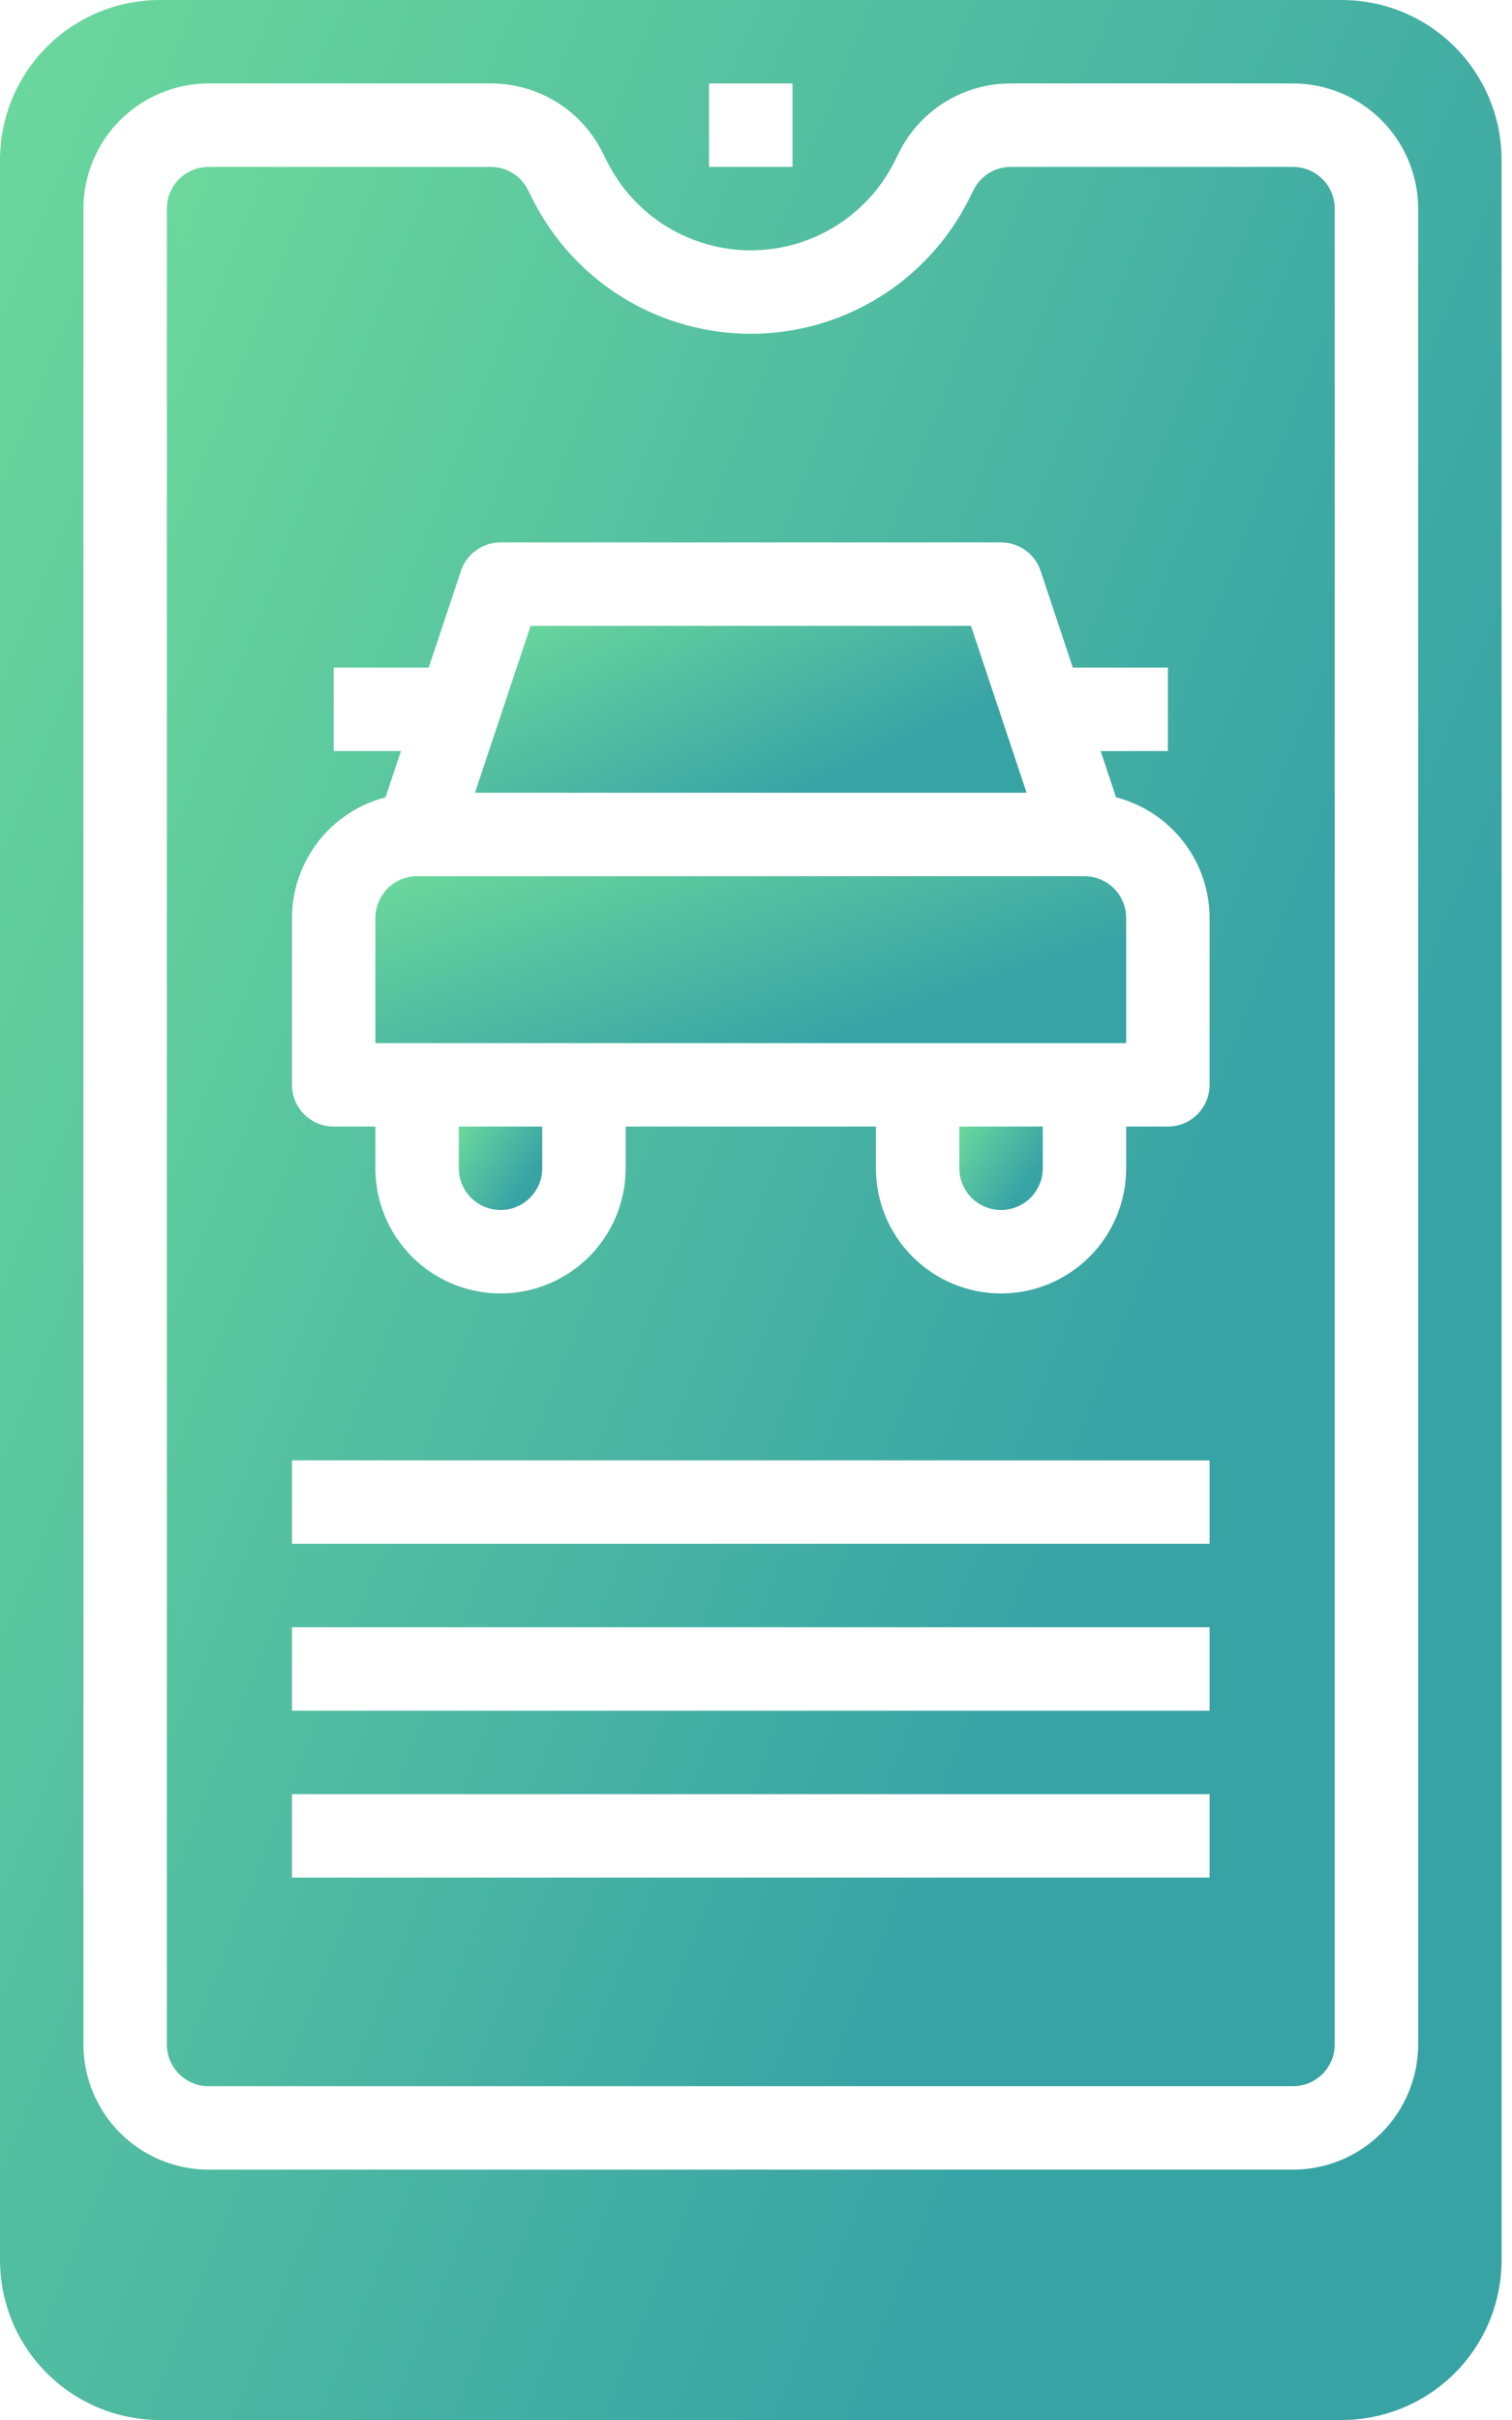 <svg width="45" height="72" viewBox="0 0 45 72" fill="none" xmlns="http://www.w3.org/2000/svg">
<path d="M32.276 26.069H12.414C12.085 26.069 11.769 26.2 11.536 26.433C11.304 26.666 11.173 26.981 11.172 27.311V31.035H33.517V27.311C33.517 26.981 33.386 26.666 33.153 26.433C32.92 26.2 32.605 26.069 32.276 26.069Z" fill="url(#paint0_linear_132_2763)"/>
<path d="M28.552 34.758C28.552 35.088 28.683 35.404 28.915 35.636C29.148 35.869 29.464 36 29.793 36C30.122 36 30.438 35.869 30.671 35.636C30.904 35.404 31.035 35.088 31.035 34.758V33.517H28.552V34.758Z" fill="url(#paint1_linear_132_2763)"/>
<path d="M28.898 18.621H15.791L14.136 23.586H30.553L28.898 18.621Z" fill="url(#paint2_linear_132_2763)"/>
<path d="M38.483 4.966H30.086C29.855 4.965 29.629 5.029 29.433 5.15C29.237 5.271 29.078 5.445 28.976 5.652L28.845 5.914C28.242 7.121 27.314 8.136 26.166 8.846C25.018 9.555 23.695 9.931 22.345 9.931C20.995 9.931 19.672 9.555 18.524 8.846C17.376 8.136 16.448 7.121 15.845 5.914L15.714 5.652C15.611 5.445 15.453 5.271 15.257 5.15C15.061 5.029 14.834 4.965 14.604 4.966H6.207C5.878 4.966 5.562 5.097 5.33 5.33C5.097 5.562 4.966 5.878 4.966 6.207V60.828C4.966 61.157 5.097 61.472 5.33 61.705C5.562 61.938 5.878 62.069 6.207 62.069H38.483C38.812 62.069 39.127 61.938 39.36 61.705C39.593 61.472 39.724 61.157 39.724 60.828V6.207C39.724 5.878 39.593 5.562 39.36 5.33C39.127 5.097 38.812 4.966 38.483 4.966ZM36 55.862H8.69V53.379H36V55.862ZM36 50.897H8.69V48.414H36V50.897ZM36 45.931H8.69V43.448H36V45.931ZM36 32.276C36 32.605 35.869 32.921 35.636 33.154C35.404 33.386 35.088 33.517 34.759 33.517H33.517V34.759C33.517 35.746 33.125 36.694 32.426 37.392C31.728 38.09 30.781 38.483 29.793 38.483C28.805 38.483 27.858 38.09 27.16 37.392C26.461 36.694 26.069 35.746 26.069 34.759V33.517H18.621V34.759C18.621 35.746 18.228 36.694 17.53 37.392C16.831 38.09 15.884 38.483 14.897 38.483C13.909 38.483 12.962 38.09 12.263 37.392C11.565 36.694 11.172 35.746 11.172 34.759V33.517H9.931C9.602 33.517 9.286 33.386 9.053 33.154C8.82 32.921 8.69 32.605 8.69 32.276V27.31C8.692 26.489 8.967 25.691 9.47 25.041C9.974 24.392 10.679 23.928 11.474 23.721L11.933 22.345H9.931V19.862H12.76L13.719 16.987C13.801 16.739 13.959 16.524 14.171 16.372C14.382 16.22 14.636 16.138 14.897 16.138H29.793C30.054 16.138 30.308 16.22 30.519 16.372C30.73 16.524 30.888 16.739 30.971 16.987L31.929 19.862H34.759V22.345H32.757L33.216 23.721C34.011 23.928 34.716 24.392 35.219 25.041C35.723 25.691 35.998 26.489 36 27.31V32.276Z" fill="url(#paint3_linear_132_2763)"/>
<path d="M39.937 0H4.753C3.493 0.001 2.285 0.502 1.394 1.393C0.503 2.284 0.002 3.492 0 4.752V67.248C0.002 68.508 0.503 69.716 1.394 70.607C2.285 71.497 3.493 71.999 4.753 72H39.937C41.197 71.999 42.405 71.497 43.296 70.607C44.187 69.716 44.688 68.508 44.69 67.248V4.752C44.688 3.492 44.187 2.284 43.296 1.393C42.405 0.502 41.197 0.001 39.937 0ZM21.103 2.483H23.586V4.966H21.103V2.483ZM42.207 60.828C42.206 61.815 41.813 62.761 41.115 63.46C40.417 64.158 39.47 64.551 38.483 64.552H6.207C5.22 64.551 4.273 64.158 3.575 63.46C2.877 62.761 2.484 61.815 2.483 60.828V6.207C2.484 5.22 2.877 4.273 3.575 3.575C4.273 2.877 5.22 2.484 6.207 2.483H14.604C15.296 2.481 15.975 2.672 16.563 3.036C17.152 3.4 17.627 3.921 17.934 4.541L18.066 4.803C18.463 5.598 19.073 6.266 19.829 6.734C20.585 7.201 21.456 7.448 22.345 7.448C23.233 7.448 24.104 7.201 24.86 6.734C25.616 6.266 26.227 5.598 26.624 4.803L26.755 4.541C27.063 3.921 27.538 3.4 28.126 3.036C28.715 2.672 29.394 2.481 30.086 2.483H38.483C39.47 2.484 40.417 2.877 41.115 3.575C41.813 4.273 42.206 5.22 42.207 6.207V60.828Z" fill="url(#paint4_linear_132_2763)"/>
<path d="M13.655 34.758C13.655 35.088 13.786 35.404 14.019 35.636C14.252 35.869 14.567 36 14.897 36C15.226 36 15.541 35.869 15.774 35.636C16.007 35.404 16.138 35.088 16.138 34.758V33.517H13.655V34.758Z" fill="url(#paint5_linear_132_2763)"/>
<defs>
<linearGradient id="paint0_linear_132_2763" x1="-0.043" y1="26.207" x2="4.052" y2="38.097" gradientUnits="userSpaceOnUse">
<stop stop-color="#80ED99"/>
<stop offset="1" stop-color="#38A3A5"/>
</linearGradient>
<linearGradient id="paint1_linear_132_2763" x1="27.306" y1="33.586" x2="30.335" y2="35.541" gradientUnits="userSpaceOnUse">
<stop stop-color="#80ED99"/>
<stop offset="1" stop-color="#38A3A5"/>
</linearGradient>
<linearGradient id="paint2_linear_132_2763" x1="5.896" y1="18.759" x2="11.008" y2="29.662" gradientUnits="userSpaceOnUse">
<stop stop-color="#80ED99"/>
<stop offset="1" stop-color="#38A3A5"/>
</linearGradient>
<linearGradient id="paint3_linear_132_2763" x1="-12.481" y1="6.552" x2="39.56" y2="26.989" gradientUnits="userSpaceOnUse">
<stop stop-color="#80ED99"/>
<stop offset="1" stop-color="#38A3A5"/>
</linearGradient>
<linearGradient id="paint4_linear_132_2763" x1="-22.431" y1="2" x2="44.124" y2="28.652" gradientUnits="userSpaceOnUse">
<stop stop-color="#80ED99"/>
<stop offset="1" stop-color="#38A3A5"/>
</linearGradient>
<linearGradient id="paint5_linear_132_2763" x1="12.409" y1="33.586" x2="15.438" y2="35.541" gradientUnits="userSpaceOnUse">
<stop stop-color="#80ED99"/>
<stop offset="1" stop-color="#38A3A5"/>
</linearGradient>
</defs>
</svg>

